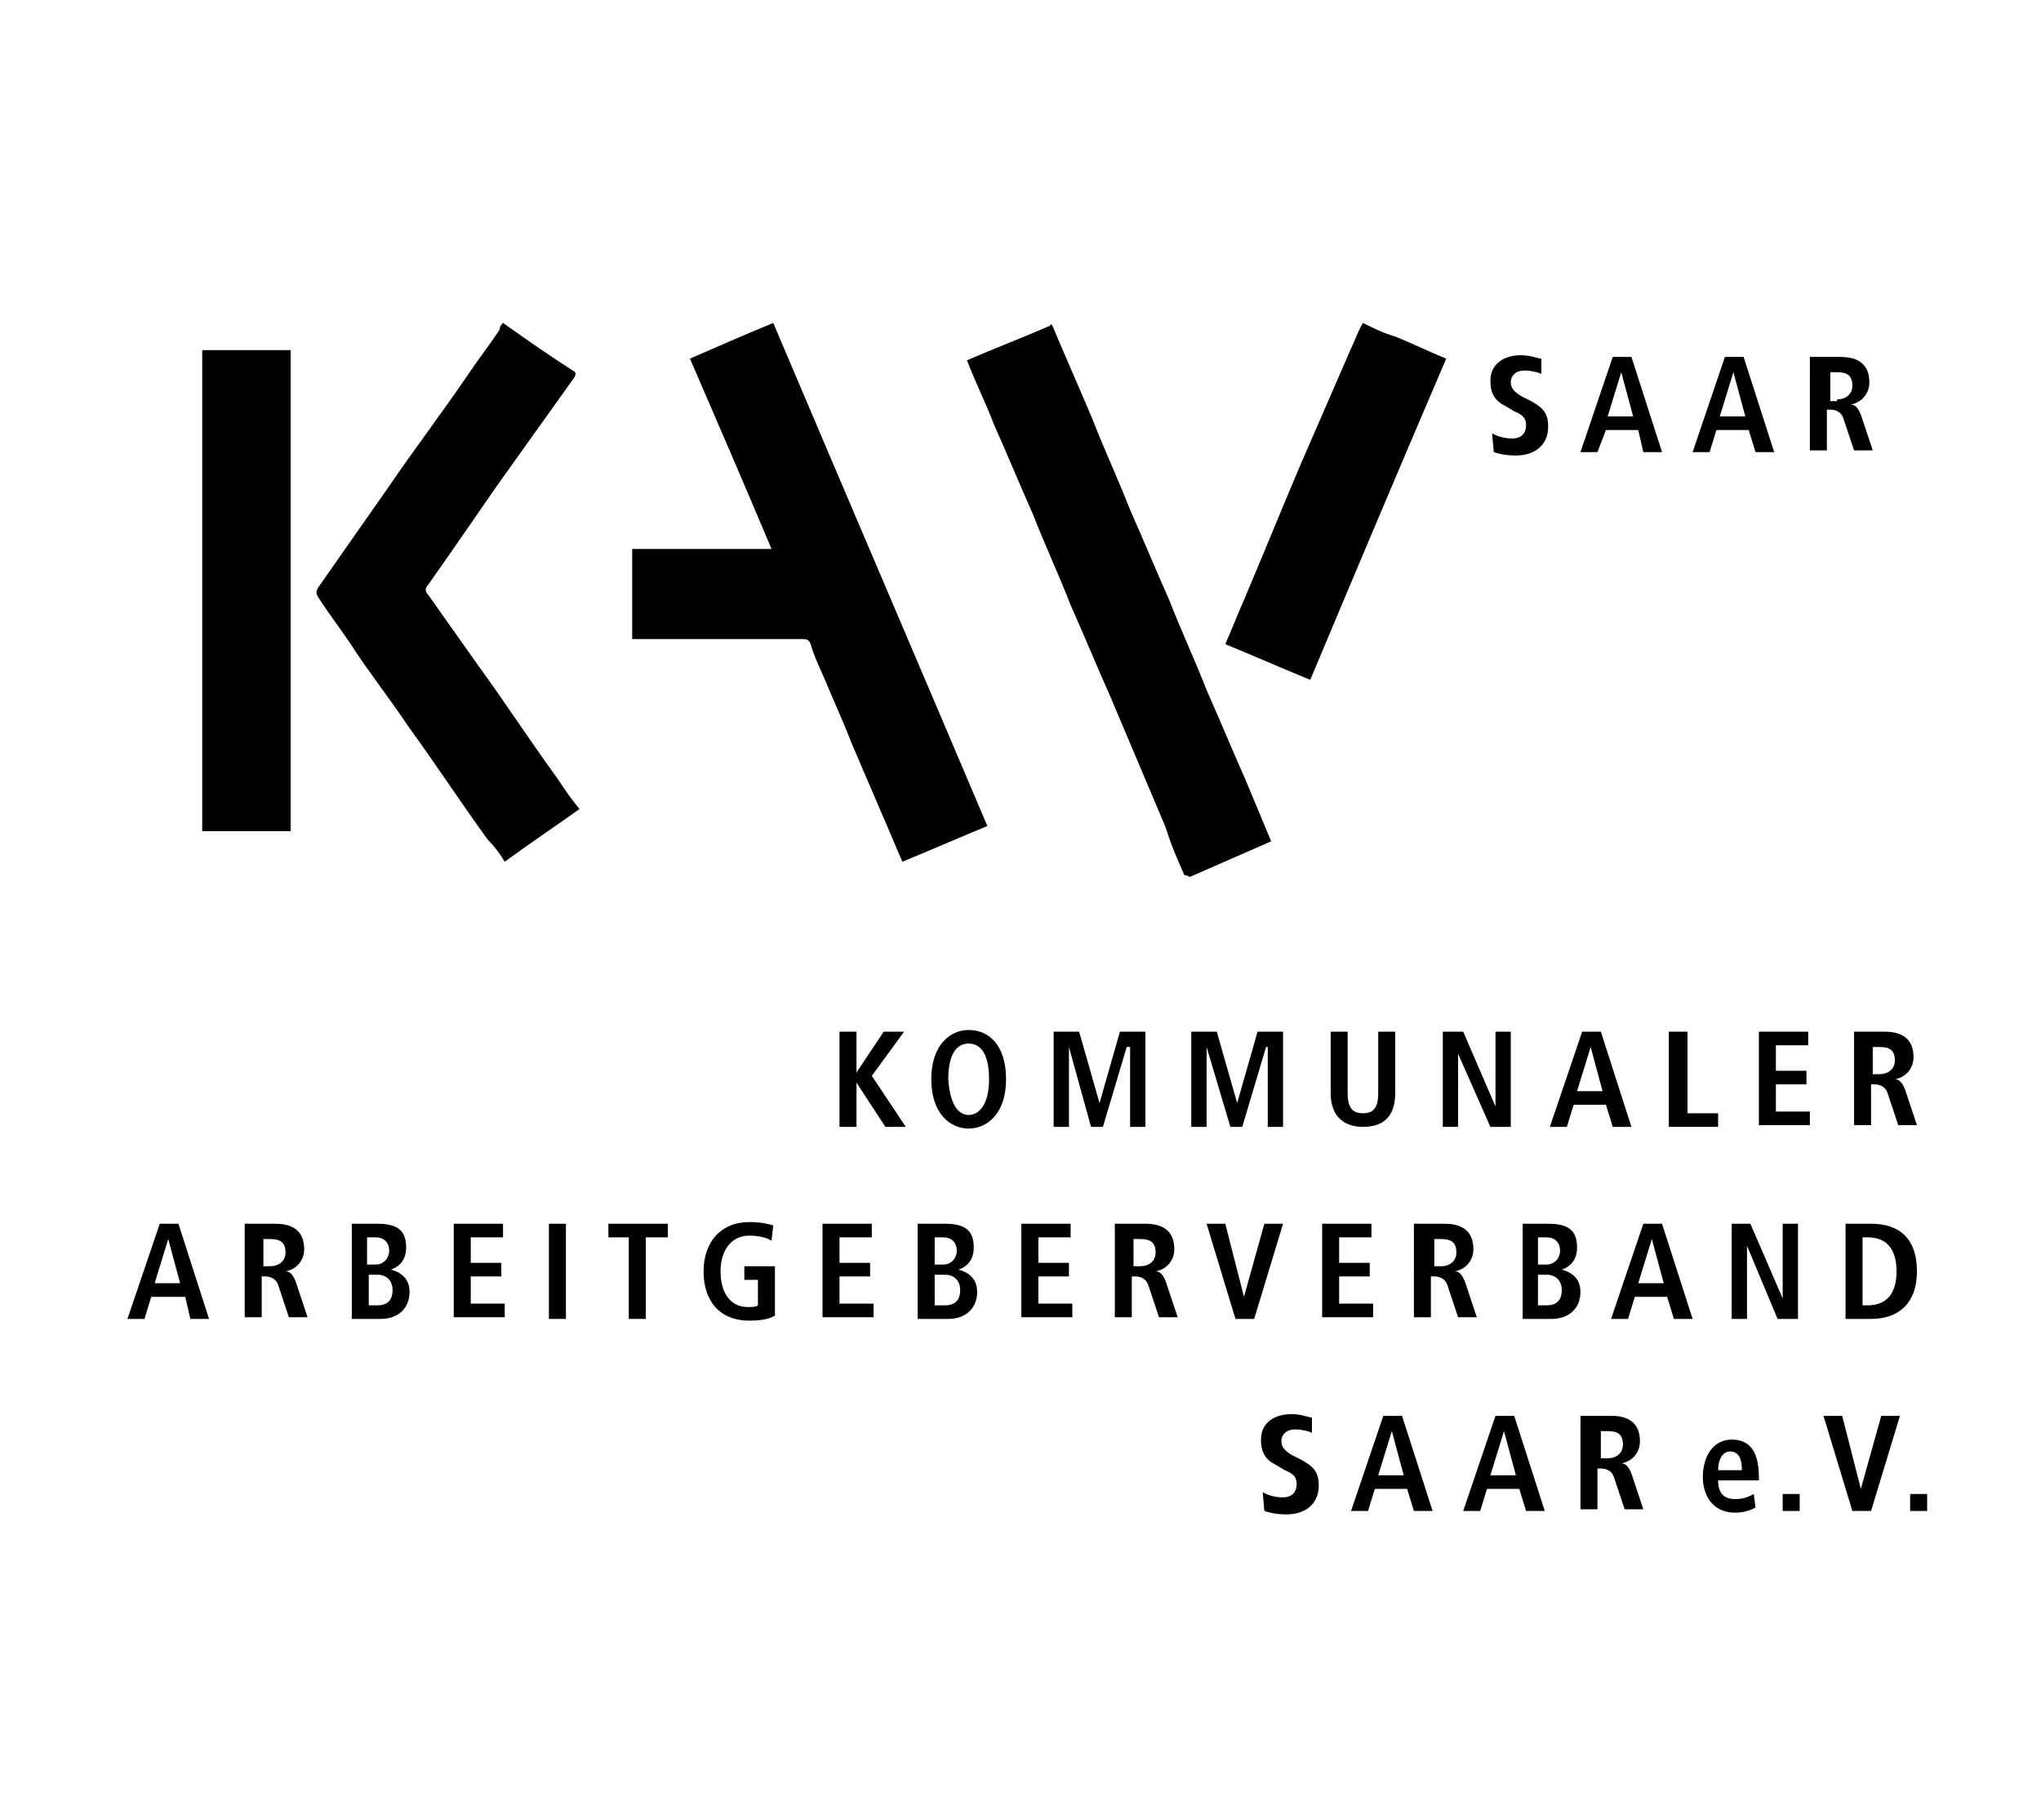 <?xml version="1.0" encoding="UTF-8"?>
<svg xmlns="http://www.w3.org/2000/svg" xmlns:xlink="http://www.w3.org/1999/xlink" version="1.1" x="0px" y="0px" viewBox="0 0 120.1 107.1" style="enable-background:new 0 0 120.1 107.1;" xml:space="preserve">
<g id="KAV">
	<g>
		<path d="M87.8,25.5c0.2,0.1,0.6,0.3,1.2,0.3c0.4,0,0.8-0.2,0.8-0.8c0-0.4-0.2-0.6-0.7-0.8l-0.5-0.3c-0.6-0.3-0.9-0.7-0.9-1.5    c0-1,0.8-1.5,1.8-1.5c0.6,0,1,0.2,1.2,0.2l0,0.9c-0.2-0.1-0.6-0.2-1-0.2c-0.5,0-0.8,0.3-0.8,0.7c0,0.4,0.3,0.6,0.6,0.8l0.6,0.3    c0.7,0.4,1,0.7,1,1.5c0,1.1-0.8,1.7-1.9,1.7c-0.6,0-1-0.1-1.3-0.2L87.8,25.5z"></path>
		<path d="M96.4,25.3h-1.9L94,26.6h-1l1.9-5.6H96l1.8,5.6h-1.1L96.4,25.3z M96.1,24.5l-0.7-2.6h0l-0.8,2.6H96.1z"></path>
		<path d="M102.9,25.3H101l-0.4,1.3h-1l1.9-5.6h1.1l1.8,5.6h-1.1L102.9,25.3z M102.7,24.5l-0.7-2.6h0l-0.8,2.6H102.7z"></path>
		<path d="M106.6,21h1.7c1,0,1.7,0.4,1.7,1.5c0,0.7-0.5,1.2-1.1,1.3v0c0.2,0,0.4,0.1,0.6,0.6l0.7,2.1h-1.1l-0.6-1.8    c-0.1-0.4-0.4-0.6-0.8-0.6h-0.2v2.4h-1V21z M108.1,23.5c0.5,0,0.9-0.3,0.9-0.8c0-0.6-0.3-0.8-0.9-0.8h-0.4v1.7H108.1z"></path>
	</g>
	<path d="M53.1,50.7c-0.4-0.9-0.8-1.9-1.2-2.8c-0.6-1.4-1.2-2.8-1.8-4.2c-0.5-1.3-1.1-2.6-1.6-3.8c-0.3-0.7-0.6-1.3-0.8-2   c-0.1-0.3-0.3-0.3-0.5-0.3c-3.2,0-6.3,0-9.5,0c-0.1,0-0.3,0-0.5,0c0-1.8,0-3.5,0-5.3c2.7,0,5.4,0,8.2,0c-1.6-3.8-3.2-7.5-4.8-11.2   c1.6-0.7,3.2-1.4,4.9-2.1c4.2,9.9,8.4,19.7,12.6,29.6C56.4,49.3,54.8,50,53.1,50.7C53.2,50.7,53.2,50.7,53.1,50.7z"></path>
	<g>
		<path d="M69.7,51.5c-0.4-0.9-0.8-1.8-1.1-2.8c-1.1-2.6-2.2-5.2-3.3-7.8c-0.8-1.8-1.5-3.5-2.3-5.3c-0.7-1.8-1.5-3.5-2.2-5.3    c-0.8-1.8-1.5-3.5-2.3-5.3c-0.5-1.3-1.1-2.5-1.6-3.8c1.6-0.7,3.2-1.3,4.8-2c0.1,0,0.1-0.1,0.1-0.1c0,0,0.1,0,0.1,0    c0.8,1.9,1.6,3.7,2.4,5.6c0.7,1.8,1.5,3.5,2.2,5.3c0.8,1.8,1.5,3.5,2.3,5.3c0.7,1.8,1.5,3.5,2.2,5.3c0.8,1.8,1.5,3.5,2.3,5.3    c0.5,1.2,1,2.4,1.5,3.6c-1.6,0.7-3.2,1.4-4.8,2.1C69.9,51.5,69.8,51.5,69.7,51.5z"></path>
		<path d="M80.2,19c0.6,0.3,1.2,0.6,1.9,0.8c1,0.4,2,0.9,3,1.3c-2.7,6.3-5.4,12.7-8,18.9c-1.7-0.7-3.3-1.4-5-2.1    c0.4-0.9,0.7-1.7,1.1-2.6c1.1-2.6,2.2-5.3,3.3-7.9c1-2.3,2-4.6,3-6.9C79.7,20.1,79.9,19.5,80.2,19C80.1,19,80.2,19,80.2,19z"></path>
	</g>
	<g>
		<path d="M11.9,20.6c1.7,0,3.5,0,5.2,0c0,9.4,0,18.8,0,28.3c-1.7,0-3.5,0-5.2,0C11.9,39.5,11.9,30,11.9,20.6z"></path>
		<path d="M29.6,19c1.4,1,2.7,1.9,4.1,2.8c0.2,0.1,0.2,0.2,0.1,0.4c-1.5,2.1-3,4.2-4.5,6.3c-0.9,1.3-1.8,2.6-2.7,3.9    c-0.5,0.7-0.9,1.3-1.4,2c-0.2,0.2-0.2,0.4,0,0.6c1,1.4,1.9,2.7,2.9,4.1c1.6,2.2,3.1,4.5,4.7,6.7c0.4,0.6,0.8,1.2,1.3,1.8    c-1.4,1-2.9,2-4.4,3.1c-0.3-0.5-0.6-0.9-1-1.3c-1.6-2.2-3.1-4.5-4.7-6.7c-1-1.5-2.1-2.9-3.1-4.4c-0.7-1.1-1.5-2.1-2.2-3.2    c-0.1-0.2-0.1-0.3,0-0.5c1.4-2,2.8-4,4.2-6c1.5-2.2,3.1-4.3,4.6-6.5c0.6-0.9,1.3-1.8,1.9-2.7C29.4,19.2,29.5,19.1,29.6,19z"></path>
	</g>
</g>
<g id="SSGT">
</g>
<g id="SVS">
	<g>
		<g>
			<path d="M49.4,60.7h1v2.4h0l1.6-2.4h1.2l-1.9,2.6l2,3h-1.2l-1.7-2.6h0v2.6h-1V60.7z"></path>
			<path d="M57,60.6c1.2,0,2.2,0.9,2.2,2.9c0,2-1.1,2.9-2.2,2.9s-2.2-0.9-2.2-2.9C54.8,61.5,55.9,60.6,57,60.6z M57,65.6     c0.6,0,1.2-0.6,1.2-2.1c0-1.5-0.5-2.1-1.2-2.1s-1.2,0.6-1.2,2.1C55.9,65,56.4,65.6,57,65.6z"></path>
			<path d="M66.3,61.6L66.3,61.6l-1.4,4.7h-0.7l-1.3-4.7h0v4.7h-0.9v-5.6h1.5l1.2,4.2h0l1.2-4.2h1.5v5.6h-0.9V61.6z"></path>
			<path d="M74.5,61.6L74.5,61.6l-1.4,4.7h-0.7L71,61.6h0v4.7h-0.9v-5.6h1.5l1.2,4.2h0l1.2-4.2h1.5v5.6h-0.9V61.6z"></path>
			<path d="M79.3,60.7v3.6c0,0.9,0.3,1.2,0.9,1.2c0.6,0,0.9-0.3,0.9-1.2v-3.6h1v3.6c0,1.5-0.8,2-1.9,2c-1.1,0-1.9-0.6-1.9-2v-3.6     H79.3z"></path>
			<path d="M84.9,60.7h1.2l1.9,4.4h0v-4.4h0.9v5.6h-1.2L85.8,62h0v4.3h-0.9V60.7z"></path>
			<path d="M94.5,65h-1.9l-0.4,1.3h-1l1.9-5.6h1.1l1.8,5.6h-1.1L94.5,65z M94.3,64.2l-0.7-2.6h0l-0.8,2.6H94.3z"></path>
			<path d="M98.3,60.7h1v4.8h1.8v0.8h-2.9V60.7z"></path>
			<path d="M103.5,60.7h2.9v0.8h-1.9V63h1.8v0.8h-1.8v1.6h2v0.8h-3V60.7z"></path>
			<path d="M109.2,60.7h1.7c1,0,1.7,0.4,1.7,1.5c0,0.7-0.5,1.2-1.1,1.3v0c0.2,0,0.4,0.1,0.6,0.6l0.7,2.1h-1.1l-0.6-1.8     c-0.1-0.4-0.4-0.6-0.8-0.6h-0.2v2.4h-1V60.7z M110.6,63.2c0.5,0,0.9-0.3,0.9-0.8c0-0.6-0.3-0.8-0.9-0.8h-0.4v1.6H110.6z"></path>
			<path d="M10.9,76.3H8.9l-0.4,1.3h-1L9.4,72h1.1l1.8,5.6h-1.1L10.9,76.3z M10.6,75.5l-0.7-2.6h0l-0.8,2.6H10.6z"></path>
			<path d="M14.5,72h1.7c1,0,1.7,0.4,1.7,1.5c0,0.7-0.5,1.2-1.1,1.3v0c0.2,0,0.4,0.1,0.6,0.6l0.7,2.1h-1.1l-0.6-1.8     c-0.1-0.4-0.4-0.6-0.8-0.6h-0.2v2.4h-1V72z M15.9,74.5c0.5,0,0.9-0.3,0.9-0.8c0-0.6-0.3-0.8-0.9-0.8h-0.4v1.6H15.9z"></path>
			<path d="M20.6,72h1.6c1.2,0,1.7,0.4,1.7,1.4c0,0.9-0.6,1.2-0.9,1.3v0c0.4,0.1,1.1,0.4,1.1,1.3c0,1-0.7,1.6-1.7,1.6h-1.7V72z      M21.6,74.4h0.5c0.5,0,0.8-0.4,0.8-0.8c0-0.5-0.3-0.8-0.8-0.8h-0.5V74.4z M21.6,76.8h0.6c0.6,0,0.9-0.3,0.9-0.9     c0-0.5-0.3-0.9-0.9-0.9h-0.5V76.8z"></path>
			<path d="M26.7,72h2.9v0.8h-1.9v1.5h1.8v0.8h-1.8v1.6h2v0.8h-3V72z"></path>
			<path d="M32.3,72h1v5.6h-1V72z"></path>
			<path d="M37,72.8h-1.2V72h3.5v0.8H38v4.8h-1V72.8z"></path>
			<path d="M43.8,74.5h1.8v2.9c-0.3,0.2-0.8,0.3-1.5,0.3c-1.8,0-2.7-1.2-2.7-2.9c0-1.7,1-2.9,2.7-2.9c0.6,0,1.1,0.1,1.4,0.2     l-0.1,0.9c-0.3-0.2-0.8-0.3-1.3-0.3c-1.1,0-1.7,0.9-1.7,2.1c0,1.3,0.6,2.1,1.6,2.1c0.2,0,0.5,0,0.6-0.1v-1.5h-0.8V74.5z"></path>
			<path d="M48.4,72h2.9v0.8h-1.9v1.5h1.8v0.8h-1.8v1.6h2v0.8h-3V72z"></path>
			<path d="M54,72h1.6c1.2,0,1.7,0.4,1.7,1.4c0,0.9-0.6,1.2-0.9,1.3v0c0.4,0.1,1.1,0.4,1.1,1.3c0,1-0.7,1.6-1.7,1.6H54V72z M55,74.4     h0.5c0.5,0,0.8-0.4,0.8-0.8c0-0.5-0.3-0.8-0.8-0.8H55V74.4z M55,76.8h0.6c0.6,0,0.9-0.3,0.9-0.9c0-0.5-0.3-0.9-0.9-0.9H55V76.8z"></path>
			<path d="M60.1,72H63v0.8h-1.9v1.5h1.8v0.8h-1.8v1.6h2v0.8h-3V72z"></path>
			<path d="M65.7,72h1.7c1,0,1.7,0.4,1.7,1.5c0,0.7-0.5,1.2-1.1,1.3v0c0.2,0,0.4,0.1,0.6,0.6l0.7,2.1h-1.1l-0.6-1.8     c-0.1-0.4-0.4-0.6-0.8-0.6h-0.2v2.4h-1V72z M67.1,74.5c0.5,0,0.9-0.3,0.9-0.8c0-0.6-0.3-0.8-0.9-0.8h-0.4v1.6H67.1z"></path>
			<path d="M71,72h1.1l1.1,4.3h0l1.2-4.3h1.1l-1.7,5.6h-1.1L71,72z"></path>
			<path d="M77.8,72h2.9v0.8h-1.9v1.5h1.8v0.8h-1.8v1.6h2v0.8h-3V72z"></path>
			<path d="M83.3,72h1.7c1,0,1.7,0.4,1.7,1.5c0,0.7-0.5,1.2-1.1,1.3v0c0.2,0,0.4,0.1,0.6,0.6l0.7,2.1h-1.1l-0.6-1.8     c-0.1-0.4-0.4-0.6-0.8-0.6h-0.2v2.4h-1V72z M84.8,74.5c0.5,0,0.9-0.3,0.9-0.8c0-0.6-0.3-0.8-0.9-0.8h-0.4v1.6H84.8z"></path>
			<path d="M89.5,72h1.6c1.2,0,1.7,0.4,1.7,1.4c0,0.9-0.6,1.2-0.9,1.3v0c0.4,0.1,1.1,0.4,1.1,1.3c0,1-0.7,1.6-1.7,1.6h-1.7V72z      M90.4,74.4H91c0.5,0,0.8-0.4,0.8-0.8c0-0.5-0.3-0.8-0.8-0.8h-0.5V74.4z M90.4,76.8H91c0.6,0,0.9-0.3,0.9-0.9     c0-0.5-0.3-0.9-0.9-0.9h-0.5V76.8z"></path>
			<path d="M98.1,76.3h-1.9l-0.4,1.3h-1l1.9-5.6h1.1l1.8,5.6h-1.1L98.1,76.3z M97.9,75.5l-0.7-2.6h0l-0.8,2.6H97.9z"></path>
			<path d="M101.8,72h1.2l1.9,4.4h0V72h0.9v5.6h-1.2l-1.8-4.3h0v4.3h-0.9V72z"></path>
			<path d="M108.6,72h1.5c1.7,0,2.7,0.9,2.7,2.8c0,1.9-1.1,2.8-2.7,2.8h-1.5V72z M109.6,76.8h0.3c1.2,0,1.7-0.8,1.7-2     c0-1.2-0.5-2-1.7-2h-0.3V76.8z"></path>
			<path d="M74.3,87.8c0.2,0.1,0.6,0.3,1.2,0.3c0.4,0,0.8-0.2,0.8-0.8c0-0.4-0.2-0.6-0.7-0.8l-0.5-0.3c-0.6-0.3-0.9-0.7-0.9-1.5     c0-1,0.8-1.5,1.8-1.5c0.6,0,1,0.2,1.2,0.2l0,0.9c-0.2-0.1-0.6-0.2-1-0.2c-0.5,0-0.8,0.3-0.8,0.7c0,0.4,0.3,0.6,0.6,0.8l0.6,0.3     c0.7,0.4,1,0.7,1,1.5c0,1.1-0.8,1.7-1.9,1.7c-0.6,0-1-0.1-1.3-0.2L74.3,87.8z"></path>
			<path d="M82.8,87.6h-1.9l-0.4,1.3h-1l1.9-5.6h1.1l1.8,5.6h-1.1L82.8,87.6z M82.6,86.8l-0.7-2.6h0l-0.8,2.6H82.6z"></path>
			<path d="M89.4,87.6h-1.9l-0.4,1.3h-1l1.9-5.6h1.1l1.8,5.6h-1.1L89.4,87.6z M89.2,86.8l-0.7-2.6h0l-0.8,2.6H89.2z"></path>
			<path d="M93.1,83.3h1.7c1,0,1.7,0.4,1.7,1.5c0,0.7-0.5,1.2-1.1,1.3v0c0.2,0,0.4,0.1,0.6,0.6l0.7,2.1h-1.1l-0.6-1.8     c-0.1-0.4-0.4-0.6-0.8-0.6h-0.2v2.4h-1V83.3z M94.6,85.8c0.5,0,0.9-0.3,0.9-0.8c0-0.6-0.3-0.8-0.9-0.8h-0.4v1.6H94.6z"></path>
		</g>
		<g>
			<path d="M103.3,88.7c-0.2,0.1-0.6,0.3-1.2,0.3c-1.3,0-1.9-1-1.9-2.1c0-1.2,0.6-2.2,1.7-2.2c0.9,0,1.6,0.5,1.6,2.2v0.2h-2.4     c0,0.7,0.3,1.1,1,1.1c0.6,0,0.9-0.2,1.1-0.3L103.3,88.7z M102.5,86.5c0-0.7-0.2-1.1-0.7-1.1c-0.5,0-0.7,0.6-0.7,1.1H102.5z"></path>
			<path d="M104.9,87.9h1v1h-1V87.9z"></path>
			<path d="M107.3,83.3h1.1l1.1,4.3h0l1.2-4.3h1.1l-1.7,5.6H109L107.3,83.3z"></path>
			<path d="M112.4,87.9h1v1h-1V87.9z"></path>
		</g>
	</g>
</g>
</svg>
